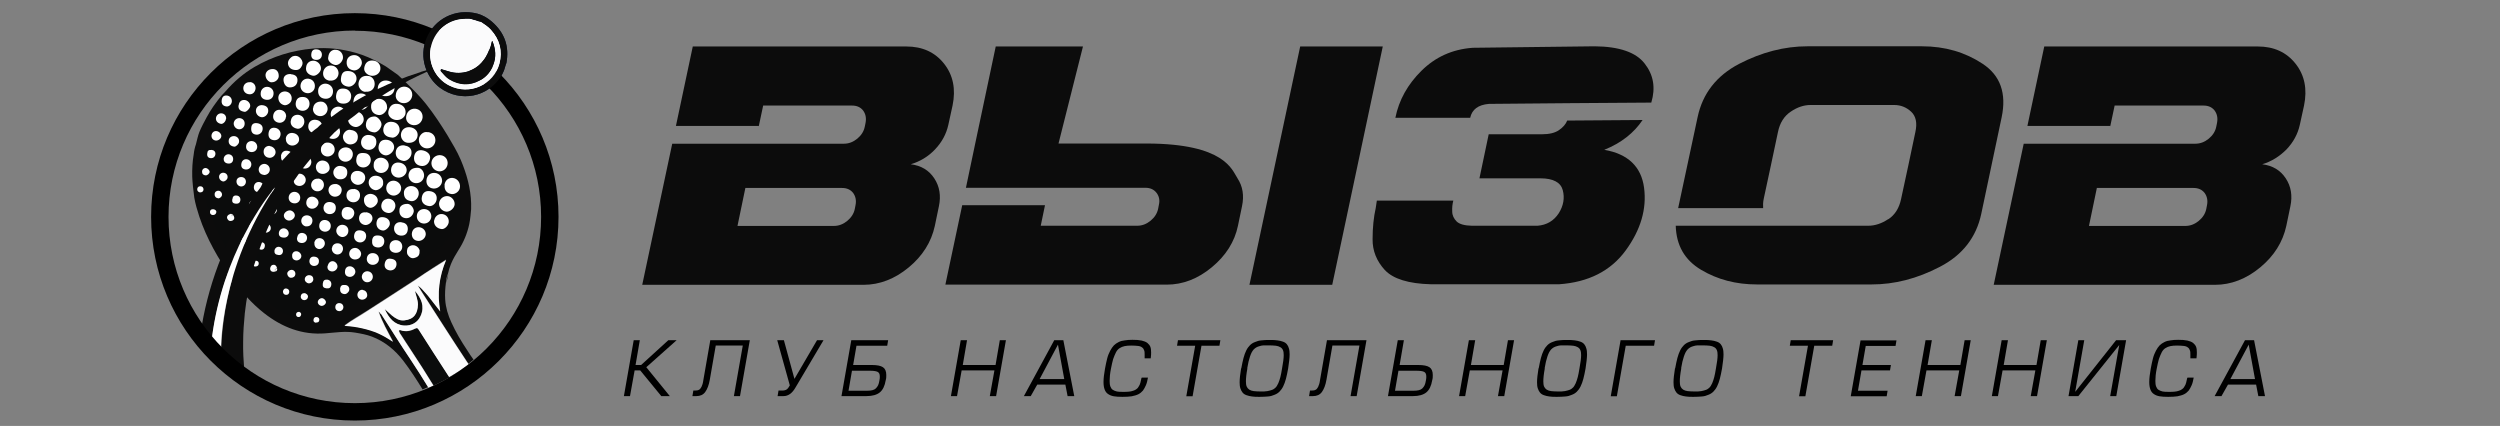 <?xml version="1.0" encoding="UTF-8"?> <svg xmlns="http://www.w3.org/2000/svg" xmlns:xlink="http://www.w3.org/1999/xlink" id="_Слой_1" data-name="Слой 1" viewBox="0 0 135 23"><rect x="0" y="0" width="135" height="23" fill="#808080" stroke="none"/> <defs> <style> .cls-1 { fill: #fff; } .cls-2 { fill: #091d42; } .cls-3 { fill: #0c0c0c; } .cls-4 { fill: #fbfbfc; } .cls-5 { clip-path: url(#clippath); } .cls-6 { fill: none; } .cls-7 { fill: #0b0c0c; } </style> <clipPath id="clippath"> <circle class="cls-6" cx="19.04" cy="11.83" r="10.41"></circle> </clipPath> </defs> <g> <g> <path class="cls-2" d="m27.34,3.43c.18-.91-.09-1.67-.79-2.27-.22-.19-.48-.34-.76-.42-1.24-.32-2.32.32-2.74,1.28-.47,1.09-.01,2.19.71,2.72,1.11.81,2.61.51,3.33-.67.05-.09.09-.19.13-.28.04-.12.07-.24.11-.36Zm-1.83-2.37c.13.01.25.05.36.11.04,0,.09,0,.12.03.18.12.37.24.52.41.48.53.64,1.14.46,1.83-.3,1.11-1.59,1.76-2.73,1.17-.73-.38-1.2-1.26-.95-2.17.23-.84.97-1.41,1.84-1.42.13,0,.26-.02.39.04Z"></path> <path class="cls-4" d="m25.52,1.06c-.12-.06-.26-.04-.39-.04-.87,0-1.61.57-1.84,1.42-.24.91.22,1.8.95,2.17,1.14.59,2.43-.06,2.73-1.17.18-.69.02-1.3-.46-1.83-.15-.17-.34-.29-.52-.41-.03-.02-.08-.02-.12-.03-.12-.04-.24-.07-.36-.11Zm.9,1.64c.04-.14.08-.27.13-.41.01-.02,0-.06.05-.08.18.43.22.85.04,1.3-.15.37-.38.65-.73.83-.56.3-1.11.25-1.64-.06-.17-.1-.3-.26-.43-.41-.03-.03-.06-.07-.03-.12.04-.05.08,0,.11,0,.11.03.22.07.33.1.35.1.71.1,1.05-.01.57-.19.91-.61,1.12-1.15Z"></path> <path class="cls-2" d="m26.41,2.7c-.21.54-.55.96-1.12,1.15-.35.11-.7.12-1.05.01-.11-.03-.22-.07-.33-.1-.04,0-.08-.06-.11,0-.03.04,0,.09.03.12.13.15.26.31.43.41.53.32,1.09.36,1.64.06.34-.18.58-.46.73-.83.18-.45.13-.87-.04-1.3-.05.02-.04.05-.05.08-.02.15-.06.28-.13.41Z"></path> </g> <g class="cls-5"> <path class="cls-3" d="m23.13,20.93c-.3-.5-.61-.99-.94-1.48-.56-.83-1.08-1.68-1.63-2.52-.03-.05-.06-.09-.11-.13.19.57.49,1.08.78,1.64-.26-.17-.51-.32-.77-.44-.29-.14-.59-.22-.9-.29-.3-.07-.61-.11-.92-.13,0,.01-.02.02-.03,0,0,0,0-.02.01-.03.37-.28.79-.51,1.18-.76.89-.58,1.78-1.14,2.66-1.72.31-.2.61-.41.92-.61.23-.14.45-.29.71-.45-.38.9-.49,1.81-.32,2.78-.14-.18-.26-.34-.39-.5-.12-.16-.24-.32-.38-.47-.14-.15-.26-.31-.44-.43.11.18.22.37.34.55.78,1.2,1.54,2.41,2.33,3.6.02.03.05.07.07.1.09-.07.18-.15.27-.22-.12-.17-.24-.34-.35-.52-.32-.48-.61-.97-.85-1.5-.18-.39-.3-.79-.33-1.22-.02-.31,0-.62.04-.92.01-.16.04-.32.11-.48.04-.18.09-.35.16-.52.11-.27.26-.52.41-.76.28-.43.47-.89.58-1.4.05-.21.1-.76.1-.8.03-.82-.15-1.61-.44-2.37-.05-.14-.18-.45-.28-.64-.08-.17-.84-1.57-1.72-2.68-.54-.68-1.49-1.54-1.52-1.57-.22-.15-.43-.3-.64-.45-.06-.04-.29-.17-.33-.19-.42-.23-.85-.42-1.31-.55-.75-.21-1.51-.3-2.29-.23-1.13.1-2.18.42-3.16.99-.6.35-1.12.8-1.57,1.32-.07.07-.14.15-.21.22-.31.38-.59.77-.82,1.2-.14.26-.28.52-.39.79-.08.21-.12.43-.18.65-.06.17-.1.35-.12.54-.07.4-.09.81-.08,1.22,0,.19.08.94.11,1.12.06.35.16.68.27,1.02.4,1.2,1.03,2.29,1.75,3.32.5.71,1.06,1.36,1.75,1.9.97.76,2.06,1.19,3.31,1.09.53-.04,1.06-.13,1.6-.04.31.05.63.11.92.22.68.26,1.23.71,1.68,1.29.38.5.72,1.02,1.05,1.56.09-.04.2-.09.32-.14Z"></path> <path class="cls-7" d="m24.1,15.29c.01-.16.04-.32.11-.48-.04.16-.07.32-.11.48Z"></path> <path class="cls-7" d="m17.86,17.1c.11-.12.26-.19.39-.28,1.03-.76,2.11-1.45,3.2-2.14.36-.23.74-.44,1.1-.69.28-.19.58-.33.86-.52.17-.11.35-.24.56-.29,0,0,.01.02.02.03-.32.26-.67.46-1,.71-1.14.83-2.33,1.57-3.52,2.31-.47.29-.95.57-1.43.85-.05.03-.1.05-.15.07,0-.01-.01-.03-.02-.04Z"></path> <path class="cls-7" d="m23.97,13.17s.04-.03.06-.04c.02.04-.02.05-.04.06,0,0-.01-.02-.02-.03Z"></path> <path class="cls-7" d="m22.4,15.71c.34.39.54.83.31,1.34-.16.37-.5.55-.89.53-.53-.04-.83-.4-1.05-.89.15.13.27.25.39.35.19.15.4.29.66.26.52-.05.73-.36.74-.86,0-.25-.11-.49-.16-.73Z"></path> <path class="cls-7" d="m23.51,7.38s-2.65-5.18-7.39-4.22c-.97.2-3.48,1.38-4.44,3.3-.64,1.28-1.61,3.2.57,7.01,1.12,1.95,2.61,3.57,3.91,3.75s1.55-.13,1.55-.13l6.28-4.01s1.04-.81.96-1.68-.29-2.04-1.43-4.02Z"></path> <g> <path class="cls-1" d="m21.38,6.48c.25.03.5-.14.52-.37.03-.26-.15-.47-.42-.5-.32-.04-.46.16-.51.42-.04.22.16.42.41.45Z"></path> <path class="cls-1" d="m23.1,7.14c-.25-.07-.47.18-.48.38-.02.25.15.46.39.49.25.03.48-.15.5-.4.02-.25-.14-.45-.41-.48Z"></path> <path class="cls-1" d="m22.82,6.35c.02-.25-.14-.45-.39-.48-.27-.02-.48.17-.5.46-.02.22.16.41.4.43.25.02.46-.16.49-.41Z"></path> <path class="cls-1" d="m22.14,6.87c-.26-.03-.46.13-.49.38-.02.23.14.44.36.46.29.03.51-.12.54-.38.03-.24-.15-.43-.41-.46Z"></path> <path class="cls-1" d="m19.74,4.95c.26.03.46-.12.49-.36.03-.28-.15-.48-.36-.49-.3-.03-.47.12-.51.39-.03.23.16.48.39.47Z"></path> <path class="cls-1" d="m24.17,8.86c.03-.24-.13-.45-.37-.48-.24-.03-.47.14-.5.38-.03.24.14.45.38.49.24.03.46-.14.49-.39Z"></path> <path class="cls-1" d="m20.9,5.81c.02-.23-.15-.44-.37-.47-.26-.03-.48.12-.49.37-.02.29.13.46.39.5.21.04.45-.17.48-.4Z"></path> <path class="cls-1" d="m21.11,7.42c.22.08.46-.18.47-.38.01-.24-.14-.44-.41-.46-.25-.03-.44.12-.47.38-.03.25.13.43.4.46Z"></path> <path class="cls-1" d="m22.36,8.48c-.03.26.12.44.37.48.26.04.45-.15.49-.38.05-.24-.15-.43-.45-.47-.23-.02-.38.12-.41.37Z"></path> <path class="cls-1" d="m24.01,10c-.03.26.12.45.38.48.18.02.43-.13.45-.38.02-.24-.14-.46-.38-.49-.24-.03-.43.13-.46.39Z"></path> <path class="cls-1" d="m19.09,5.44c-.07.24.17.44.4.48.19.04.42-.17.44-.39.03-.24-.14-.45-.38-.48-.25-.03-.43.12-.46.39Z"></path> <path class="cls-1" d="m18.86,3.84c-.29-.03-.42.08-.45.41-.03.23.13.4.4.43.19.02.41-.17.44-.38.03-.24-.13-.43-.39-.46Z"></path> <path class="cls-1" d="m21.85,7.85c-.27-.03-.45.1-.48.36-.02.24.12.43.41.48.19.03.42-.18.44-.39.03-.25-.11-.41-.38-.44Z"></path> <path class="cls-1" d="m23.03,9.72c-.03.24.12.44.37.46.23.02.44-.15.47-.37.03-.23-.14-.45-.37-.47-.25-.03-.44.12-.47.38Z"></path> <path class="cls-1" d="m20.9,7.55c-.28-.03-.43.1-.46.39-.02.22.15.42.37.45.2.02.44-.18.47-.39.03-.23-.14-.42-.38-.45Z"></path> <path class="cls-1" d="m22.06,9.43c-.02.23.15.44.38.46.24.02.43-.14.46-.38.02-.22-.14-.44-.33-.45-.34-.01-.47.15-.51.37Z"></path> <path class="cls-1" d="m19.76,6.7c-.03.25.15.42.45.45.16.01.36-.2.39-.4.03-.19-.21-.46-.36-.46-.25,0-.45.11-.48.41Z"></path> <path class="cls-1" d="m18.79,6.39c-.02.23.15.44.4.47.16.02.43-.16.45-.38.02-.23-.15-.43-.39-.46-.23-.02-.43.15-.45.37Z"></path> <path class="cls-1" d="m21.56,8.78c-.24-.03-.41.11-.44.35-.03.24.13.44.37.46.23.02.45-.15.47-.37.02-.22-.15-.41-.4-.44Z"></path> <path class="cls-1" d="m17.81,4.35c.25.03.44-.12.47-.36.02-.22-.14-.43-.37-.45-.23-.03-.43.14-.46.37-.03.24.12.42.36.45Z"></path> <path class="cls-1" d="m18.15,5.15c-.03.24.09.41.3.44.28.04.48-.09.51-.34.03-.23-.12-.43-.34-.46-.3-.04-.43.07-.47.36Z"></path> <path class="cls-1" d="m24.55,11.04c.02-.21-.16-.43-.37-.45-.24-.02-.44.15-.47.38-.02.23.15.43.39.46.19.02.43-.18.45-.38Z"></path> <path class="cls-1" d="m19.5,7.64c-.03.23.13.43.37.45.23.03.43-.14.45-.36.03-.26-.1-.41-.38-.44-.23-.03-.41.12-.44.35Z"></path> <path class="cls-1" d="m23.2,10.32c-.23-.03-.38.1-.42.32-.05.24.08.45.4.49.18.02.38-.16.4-.37.03-.24-.11-.41-.38-.44Z"></path> <path class="cls-1" d="m18.22,6.57c.22.02.45-.15.47-.36.02-.2-.17-.43-.38-.45-.22-.02-.43.14-.45.36-.03.22.14.42.36.45Z"></path> <path class="cls-1" d="m20.18,8.89c-.03.24.12.42.36.45.22.02.42-.14.45-.36.03-.22-.14-.43-.37-.46-.19-.03-.44.1-.44.36Z"></path> <path class="cls-1" d="m17.54,5.33c.23.03.42-.12.44-.35.03-.23-.13-.43-.36-.46-.22-.03-.43.13-.44.36-.02.28.14.43.36.45Z"></path> <path class="cls-1" d="m22.61,10.5c.03-.23-.12-.42-.35-.45-.24-.03-.45.13-.45.36,0,.25.11.41.38.45.2.03.39-.14.42-.36Z"></path> <path class="cls-1" d="m18.96,7.02c-.22-.07-.42.15-.44.33-.02.18.12.44.38.45.22,0,.4-.12.42-.35.03-.24-.11-.4-.37-.43Z"></path> <path class="cls-1" d="m16.53,3.64c-.04.21.1.4.37.45.17.03.41-.18.43-.36.02-.22-.15-.42-.37-.45-.23-.02-.41.12-.43.36Z"></path> <path class="cls-1" d="m21.31,9.76c-.23-.03-.43.12-.45.35-.03.22.13.42.35.45.21.03.43-.14.45-.35.03-.21-.14-.42-.36-.45Z"></path> <path class="cls-1" d="m17.59,7.07c-.02.24.12.41.35.43.22.02.4-.13.42-.35.02-.23-.13-.41-.37-.43-.22-.02-.39.13-.41.35Z"></path> <path class="cls-1" d="m19.24,8.6c-.03.23.1.41.32.44.23.03.43-.13.46-.36.02-.21-.11-.39-.31-.41-.31-.04-.44.05-.47.33Z"></path> <path class="cls-1" d="m23.44,11.9c-.03.25.15.45.42.47.15.01.34-.17.37-.36.03-.23-.12-.42-.34-.45-.22-.03-.41.13-.44.34Z"></path> <path class="cls-1" d="m22.86,12.07c.22.02.4-.13.43-.35.02-.22-.13-.41-.35-.43-.23-.02-.41.13-.43.35-.02.22.13.41.35.43Z"></path> <path class="cls-1" d="m16.67,4.25c-.22-.03-.41.12-.44.34-.03.22.12.41.34.44.21.03.41-.12.43-.33.03-.23-.11-.42-.34-.45Z"></path> <path class="cls-1" d="m16.9,5.85c-.02.22.14.4.36.42.22.02.41-.14.43-.36.02-.2-.13-.4-.31-.42-.26-.03-.45.12-.47.35Z"></path> <path class="cls-1" d="m20.69,9.89c.02-.22-.12-.37-.36-.4-.22-.02-.4.12-.42.33-.02.22.14.42.36.45.15.02.45-.17.42-.38Z"></path> <path class="cls-1" d="m19.05,8.38c.03-.22-.12-.4-.34-.42-.22-.02-.42.13-.44.34-.02.22.13.41.35.43.21.02.4-.13.43-.35Z"></path> <path class="cls-1" d="m21.57,11.35c-.02.23.1.4.32.43.24.03.41-.15.45-.34.04-.17-.15-.42-.32-.43-.26-.01-.46.11-.45.35Z"></path> <path class="cls-1" d="m19.35,9.23c-.23-.02-.39.1-.41.33-.02.21.14.39.35.42.21.02.41-.13.43-.35.02-.21-.13-.37-.37-.4Z"></path> <path class="cls-1" d="m21.35,11.14c.02-.21-.14-.39-.36-.41-.21-.02-.38.14-.4.36-.02.2.12.38.36.41.2.03.38-.15.4-.36Z"></path> <path class="cls-1" d="m17.06,6.47c-.22-.03-.39.1-.41.31-.03.22.12.4.34.43.2.02.39-.14.41-.33.02-.22-.11-.38-.34-.41Z"></path> <path class="cls-1" d="m15.97,5.55c-.03.23.1.4.32.43.21.03.4-.12.42-.32.03-.22-.1-.4-.3-.42-.26-.03-.41.08-.44.32Z"></path> <path class="cls-1" d="m17.33,8.04c-.02.22.11.38.32.41.2.02.4-.13.42-.32.03-.22-.12-.41-.34-.43-.22-.02-.38.11-.4.34Z"></path> <path class="cls-1" d="m22.24,12.6c-.02.22.11.39.33.41.2.02.4-.14.42-.34.02-.2-.14-.38-.35-.4-.21-.02-.38.12-.4.34Z"></path> <path class="cls-1" d="m15.71,4c-.22-.02-.39.09-.4.28-.01.18.09.44.34.44.22,0,.38-.11.41-.33.03-.23-.09-.36-.34-.38Z"></path> <path class="cls-1" d="m18.35,9.68c.21.02.38-.1.4-.31.03-.24-.09-.38-.37-.41-.18-.02-.36.13-.38.32-.02.2.15.41.34.4Z"></path> <path class="cls-1" d="m21.68,12c-.22-.03-.38.09-.4.3-.02.21.12.39.33.42.24.03.39-.09.41-.32.02-.22-.1-.37-.33-.39Z"></path> <path class="cls-1" d="m15.7,6.52c-.03.21.09.38.35.43.16.03.35-.13.38-.32.03-.23-.1-.4-.32-.43-.21-.02-.38.11-.4.31Z"></path> <path class="cls-1" d="m20.04,10.47c-.17-.02-.36.1-.38.25-.04.25.1.46.31.5.17.03.41-.17.43-.35.02-.2-.13-.37-.36-.4Z"></path> <path class="cls-1" d="m16.79,7.44c-.21-.02-.39.12-.41.33-.02.2.11.37.31.39.21.03.42-.13.44-.32.02-.18-.15-.38-.34-.4Z"></path> <path class="cls-1" d="m19.11,10.21c-.23-.02-.38.09-.4.3-.02.21.11.38.32.41.21.03.39-.11.41-.33.02-.22-.1-.36-.32-.39Z"></path> <path class="cls-1" d="m17.4,9.39c.18.02.4-.13.4-.3,0-.19-.09-.39-.35-.42-.2-.02-.37.12-.39.31-.02.21.12.39.33.41Z"></path> <path class="cls-1" d="m15.75,5.34c.02-.2-.12-.38-.33-.4-.2-.02-.37.11-.39.31-.01.22.12.39.33.43.15.02.39-.13.39-.34Z"></path> <path class="cls-1" d="m14.66,4.44c.18.02.37-.13.39-.3.02-.22-.09-.39-.28-.41-.22-.02-.4.1-.43.29-.02.2.13.4.32.43Z"></path> <path class="cls-1" d="m20.71,11.73c-.23-.03-.35.07-.38.3-.02.23.12.4.35.42.14.01.35-.18.37-.34.02-.2-.12-.35-.34-.38Z"></path> <path class="cls-1" d="m18.13,9.94c-.21-.02-.37.1-.39.29-.02.19.12.37.31.39.21.02.38-.12.4-.33.02-.18-.12-.33-.32-.36Z"></path> <path class="cls-1" d="m15.44,7.49c-.02.19.12.35.31.37.19.02.39-.13.4-.3.02-.2-.13-.36-.35-.38-.2-.02-.35.11-.37.31Z"></path> <path class="cls-1" d="m19.76,11.47c-.21-.03-.35.08-.37.28-.02.2.11.37.32.4.17.02.37-.13.4-.31.03-.2-.11-.35-.34-.38Z"></path> <path class="cls-1" d="m16.12,8.72c-.02.2.1.35.3.38.2.02.36-.11.39-.31.02-.19-.11-.36-.3-.38-.21-.02-.35.09-.38.31Z"></path> <path class="cls-1" d="m15.45,6.31c.02-.2-.12-.36-.33-.38-.2-.02-.35.12-.37.33-.02.2.12.35.33.37.19.01.35-.13.36-.32Z"></path> <path class="cls-1" d="m18.45,11.48c-.02.21.1.36.29.38.19.02.37-.13.39-.33.02-.18-.12-.33-.32-.35-.21-.02-.34.09-.36.3Z"></path> <path class="cls-1" d="m14.08,5.01c-.03.21.09.36.31.38.2.02.36-.1.38-.3.03-.2-.11-.38-.31-.4-.19-.02-.36.12-.38.31Z"></path> <path class="cls-1" d="m21.33,13.65c.21.02.37-.09.39-.3.02-.19-.11-.36-.3-.38-.2-.02-.36.09-.38.29-.03.23.07.36.29.39Z"></path> <path class="cls-1" d="m17.18,9.65c-.2-.02-.36.12-.38.32-.01.18.12.34.31.36.19.02.36-.12.38-.31.02-.2-.11-.36-.31-.38Z"></path> <path class="cls-1" d="m20.1,12.99c-.03.22.06.34.26.37.21.03.37-.09.39-.29.02-.19-.09-.33-.28-.35-.25-.03-.35.05-.38.28Z"></path> <path class="cls-1" d="m17.84,10.91c-.2-.02-.34.08-.37.28-.02.19.11.35.29.37.2.02.35-.09.37-.28.03-.21-.08-.35-.3-.37Z"></path> <path class="cls-1" d="m15.18,8.44c-.02.2.09.34.28.36.19.02.35-.11.37-.3.02-.19-.1-.33-.32-.36-.19-.02-.31.09-.34.29Z"></path> <path class="cls-1" d="m14.5,7.21c-.02.21.09.34.29.36.19.02.34-.11.36-.3.02-.19-.12-.35-.31-.37-.2-.02-.32.09-.34.31Z"></path> <path class="cls-1" d="m14.18,5.68c-.19-.02-.34.09-.36.27-.02.18.11.35.3.38.16.02.33-.12.36-.29.03-.21-.08-.33-.3-.36Z"></path> <path class="cls-1" d="m19.47,12.44c-.22-.02-.32.07-.35.29-.02.19.11.34.29.36.18.02.34-.11.36-.3.02-.2-.09-.33-.31-.35Z"></path> <path class="cls-1" d="m13.51,4.44c-.19-.02-.35.1-.37.29-.02.19.12.35.32.36.2.02.32-.14.34-.3.02-.18-.1-.34-.29-.36Z"></path> <path class="cls-1" d="m15.86,9.69c-.02.2.09.33.28.35.18.02.36-.12.37-.3.02-.17-.13-.35-.31-.36-.19-.02-.33.1-.34.31Z"></path> <path class="cls-1" d="m18.81,12.49c.02-.18-.1-.33-.29-.35-.18-.02-.34.11-.36.29-.02.17.13.35.31.37.17.01.33-.12.34-.31Z"></path> <path class="cls-1" d="m16.54,10.92c-.02.18.11.34.29.35.17.02.35-.13.37-.3.02-.17-.14-.33-.32-.35-.19-.01-.32.1-.34.3Z"></path> <path class="cls-1" d="m20.77,14.27c-.02.18.09.31.28.33.19.02.34-.11.36-.3.02-.2-.09-.31-.33-.33-.18-.02-.28.09-.31.3Z"></path> <path class="cls-1" d="m20.16,13.67c-.18-.02-.33.09-.35.27-.03.18.1.34.28.36.18.02.35-.1.37-.27.02-.18-.1-.34-.29-.36Z"></path> <path class="cls-1" d="m14.58,7.88c-.17-.02-.32.09-.34.25-.03.21.09.37.29.39.17.02.33-.11.35-.27.02-.17-.12-.34-.31-.36Z"></path> <path class="cls-1" d="m13.88,6.65c-.18-.02-.29.05-.31.23-.03.23.06.37.26.39.17.02.33-.1.35-.27.03-.19-.08-.32-.3-.35Z"></path> <path class="cls-1" d="m17.57,11.88c-.18-.02-.32.1-.33.29-.02.18.1.32.28.34.17.02.33-.1.34-.28.02-.18-.11-.33-.29-.35Z"></path> <path class="cls-1" d="m15.19,9.74c.18.02.33-.1.34-.27.02-.17-.11-.33-.28-.34-.17-.02-.33.12-.34.29-.02.18.09.31.28.33Z"></path> <path class="cls-1" d="m18.86,13.67c-.02.17.1.32.27.34.19.02.35-.09.37-.28.02-.14-.14-.33-.29-.34-.18-.02-.33.1-.35.28Z"></path> <path class="cls-1" d="m15.88,10.98c.17.02.32-.1.33-.27.02-.18-.11-.34-.29-.35-.17-.01-.31.11-.33.28-.02.18.1.32.28.34Z"></path> <path class="cls-1" d="m12.88,5.69c-.02.21.08.31.33.35.1.01.28-.17.3-.3.02-.16-.13-.32-.29-.34-.18-.02-.31.09-.33.28Z"></path> <path class="cls-1" d="m16.54,12.22c.17.02.31-.09.33-.27.02-.17-.09-.3-.26-.32-.18-.02-.32.09-.34.26-.02.17.1.32.27.34Z"></path> <path class="cls-1" d="m17.92,13.39c-.02.17.09.32.26.35.17.02.31-.09.34-.27.02-.17-.09-.31-.25-.33-.18-.02-.32.08-.34.25Z"></path> <path class="cls-1" d="m13.55,8.21c.18.02.32-.09.34-.26.01-.16-.1-.31-.27-.33-.17-.02-.32.09-.33.27-.02.17.09.3.26.32Z"></path> <path class="cls-1" d="m12.96,6.38c-.17-.02-.32.1-.34.27-.01.16.11.31.27.33.16.02.31-.11.32-.27.02-.17-.08-.31-.26-.33Z"></path> <path class="cls-1" d="m14.24,9.45c.17.01.32-.11.33-.28.01-.16-.11-.3-.27-.32-.17-.01-.31.11-.33.28-.01.17.1.3.27.31Z"></path> <path class="cls-1" d="m19.8,15.24c.16.02.31-.1.33-.26.02-.16-.09-.31-.26-.33-.16-.02-.3.09-.33.26-.02.15.1.31.25.33Z"></path> <path class="cls-1" d="m14.64,10.37c-.02.17.09.3.26.32.17.02.32-.1.34-.27.02-.16-.11-.28-.31-.3-.16-.01-.27.08-.28.25Z"></path> <path class="cls-1" d="m11.97,5.42c-.02.2.07.31.27.33.13.01.27-.12.28-.27.01-.17-.1-.3-.26-.32-.18-.02-.27.07-.29.27Z"></path> <path class="cls-1" d="m16.98,13.13c-.02.17.1.31.25.32.14.01.29-.12.31-.27.02-.17-.1-.31-.27-.32-.16-.01-.28.1-.3.27Z"></path> <path class="cls-1" d="m18.63,14.65c-.02.17.07.28.23.3.16.02.31-.1.33-.26.01-.15-.12-.3-.28-.31-.16-.01-.27.09-.28.27Z"></path> <path class="cls-1" d="m15.58,11.91c.15.02.32-.11.34-.25.02-.14-.11-.28-.25-.3-.15-.01-.32.11-.34.25-.02.14.1.28.25.3Z"></path> <path class="cls-1" d="m13.71,10.08c-.02.16.08.29.24.3.15.02.31-.11.33-.24.01-.14-.12-.29-.27-.31-.16-.02-.28.08-.3.25Z"></path> <path class="cls-1" d="m12.65,7.35c-.16-.01-.29.09-.3.24-.02.18.1.31.31.33.09,0,.24-.14.25-.26.02-.16-.09-.29-.25-.31Z"></path> <path class="cls-1" d="m13.03,8.86c-.02.17.06.27.22.29.17.02.3-.08.32-.24.02-.15-.09-.29-.24-.31-.16-.02-.28.08-.3.26Z"></path> <path class="cls-1" d="m17.69,14.35c-.03.15.03.26.18.3.15.04.31-.06.35-.21.03-.14-.07-.29-.21-.33-.14-.03-.27.06-.31.24Z"></path> <path class="cls-1" d="m16.04,12.83c-.02.17.06.27.22.29.17.02.3-.08.32-.24.02-.16-.09-.28-.24-.3-.16-.02-.27.08-.29.25Z"></path> <path class="cls-1" d="m12.21,6.42c.02-.16-.09-.29-.25-.3-.15-.01-.28.1-.3.26-.01.16.1.28.28.31.11.01.25-.13.26-.26Z"></path> <path class="cls-1" d="m14.63,11.59c.15.02.3-.08.32-.22.02-.13-.11-.29-.25-.3-.15-.02-.29.09-.31.24-.02.15.07.26.24.28Z"></path> <path class="cls-1" d="m19.59,15.65c-.14-.02-.27.09-.29.24-.01.15.08.27.22.29.15.02.31-.09.31-.23,0-.16-.09-.27-.24-.29Z"></path> <path class="cls-1" d="m15.3,12.83c.15.02.27-.07.29-.2.02-.14-.1-.29-.25-.3-.14-.01-.26.09-.28.23-.02.16.06.26.24.27Z"></path> <path class="cls-1" d="m16.99,13.86c-.16-.02-.26.06-.28.21-.02.15.08.28.23.29.15.01.27-.08.28-.22.02-.16-.07-.26-.23-.28Z"></path> <path class="cls-1" d="m15.79,3.05c.17-.07.33-.03.45.11.1.12.13.26.06.4-.07.15-.19.24-.37.22-.2-.02-.33-.12-.37-.29-.04-.16.04-.32.24-.45Z"></path> <path class="cls-1" d="m11.65,7.59c.14.01.28-.09.3-.22.02-.13-.11-.27-.25-.29-.15-.02-.26.08-.28.23-.01.15.08.26.23.28Z"></path> <path class="cls-1" d="m13.03,9.56c-.15,0-.26.09-.26.24,0,.14.1.26.25.27.14,0,.25-.1.26-.25,0-.15-.09-.25-.24-.26Z"></path> <path class="cls-1" d="m12.32,8.83c.15.02.26-.07.27-.22.01-.15-.08-.26-.23-.28-.14-.01-.26.09-.28.23-.01.15.07.25.23.27Z"></path> <path class="cls-1" d="m18.37,15.6c-.02.16.06.26.22.28.11.02.25-.1.27-.22.02-.14-.07-.26-.21-.27-.19-.02-.26.03-.29.21Z"></path> <path class="cls-1" d="m15.78,13.79c-.02.15.06.25.2.27.13.02.28-.08.29-.21.02-.12-.1-.26-.23-.28-.15-.02-.25.06-.27.22Z"></path> <path class="cls-1" d="m13.45,11.05c-.02.14.07.26.2.28.15.02.27-.06.29-.21.02-.14-.07-.27-.22-.29-.14-.02-.26.07-.28.22Z"></path> <path class="cls-1" d="m14.15,12.28c-.02.13.09.26.21.28.12.01.25-.09.26-.21.02-.13-.07-.25-.2-.27-.13-.02-.26.07-.28.21Z"></path> <path class="cls-1" d="m17.43,15.32c-.02.16.04.23.19.25.17.02.25-.04.27-.19.02-.15-.07-.26-.22-.28-.15-.01-.22.05-.24.22Z"></path> <path class="cls-1" d="m12.29,9.58c.01-.13-.07-.23-.2-.25-.13-.02-.25.07-.26.2-.01.13.09.25.22.27.11,0,.23-.1.24-.22Z"></path> <path class="cls-1" d="m11.42,8.1c-.15-.02-.22.04-.23.19-.02.15.05.24.19.25.13.01.23-.07.25-.2.02-.14-.06-.23-.21-.25Z"></path> <path class="cls-1" d="m16.71,14.86c-.13-.01-.23.07-.25.19-.02.12.08.23.2.25.13.01.25-.08.26-.21,0-.13-.07-.22-.21-.23Z"></path> <path class="cls-1" d="m12.54,10.76c-.02.16.04.23.2.24.14.01.23-.06.24-.2.01-.13-.07-.23-.2-.24-.14-.02-.22.05-.23.2Z"></path> <path class="cls-1" d="m15.03,13.77c.14.02.23-.05.25-.19.01-.13-.07-.23-.2-.25-.13-.02-.24.07-.26.21-.01.14.05.21.21.23Z"></path> <path class="cls-1" d="m18.29,16.8c.12.02.23-.06.25-.18.02-.12-.06-.24-.19-.25-.12-.02-.23.06-.24.18-.02.13.06.24.19.25Z"></path> <path class="cls-1" d="m13.21,12.01c-.01.12.07.22.18.22.13,0,.25-.07.26-.19.01-.12-.08-.23-.19-.23-.14,0-.23.07-.24.2Z"></path> <path class="cls-1" d="m15.72,15c.12,0,.22-.07.23-.2.01-.12-.07-.22-.2-.23-.12,0-.23.09-.24.2,0,.11.09.23.2.23Z"></path> <path class="cls-1" d="m17.37,16.52c.1,0,.22-.09.23-.19.01-.1-.1-.22-.21-.23-.12,0-.22.09-.23.21,0,.11.09.2.21.21Z"></path> <path class="cls-1" d="m13.89,13.25c-.01.11.07.21.19.23.12.02.21-.06.22-.18.02-.13-.05-.21-.18-.22-.12-.01-.22.06-.23.17Z"></path> <path class="cls-1" d="m11.59,10.48c-.01.12.06.21.19.23.09.01.2-.09.21-.18.01-.11-.07-.22-.18-.23-.12-.01-.21.06-.22.18Z"></path> <path class="cls-1" d="m11.11,9.07c-.12,0-.2.08-.2.2,0,.13.08.19.19.2.1.01.22-.1.22-.19,0-.09-.11-.2-.21-.21Z"></path> <path class="cls-1" d="m16.41,16.21c.11,0,.2-.05.22-.17.02-.1-.09-.21-.2-.21-.12,0-.18.07-.19.18-.01.1.07.19.18.2Z"></path> <path class="cls-1" d="m12.95,12.96c0,.11.04.18.15.2.11.02.2-.03.21-.15.02-.11-.05-.19-.16-.21-.12-.02-.18.05-.21.16Z"></path> <path class="cls-1" d="m12.44,11.55c-.15.05-.22.16-.16.27.05.1.13.14.25.1.13-.05.15-.15.08-.29-.04,0-.07.07-.11.03-.03-.03.03-.05.04-.08-.01,0-.02-.02-.03-.02-.02,0-.04,0-.06,0Z"></path> <path class="cls-1" d="m14.96,14.47c-.04-.14-.13-.2-.25-.16-.09.03-.15.17-.11.27.04.1.17.13.31.06-.05-.03-.12-.06-.02-.12.03-.02.05-.04.07-.06Z"></path> <path class="cls-1" d="m15.28,15.72c0,.1.03.18.14.2.11.02.19-.04.2-.15.01-.1-.05-.17-.15-.19-.1-.02-.16.04-.19.14Z"></path> <path class="cls-1" d="m13.78,14.39c.1,0,.17-.03.19-.13.01-.1-.02-.16-.13-.18-.11-.02-.18.02-.2.13-.01.1.04.17.15.19Z"></path> <path class="cls-1" d="m10.8,10.39c.1,0,.18-.04.19-.15,0-.1-.05-.17-.15-.18-.1-.01-.17.03-.19.14-.01.1.04.16.14.19Z"></path> <path class="cls-1" d="m11.53,11.3c-.11-.01-.18.03-.19.12-.01.1.03.18.14.19.1.01.18-.04.2-.14.02-.11-.07-.15-.14-.17Z"></path> <path class="cls-1" d="m17.05,17.42c.11,0,.18-.03.19-.12.02-.1-.04-.17-.14-.18-.09-.01-.16.04-.17.14-.02.1.04.15.12.17Z"></path> <path class="cls-1" d="m16.16,16.84c-.09,0-.16.03-.17.12-.01.08.03.15.11.16.08.01.14-.03.16-.12.02-.09-.04-.13-.1-.16Z"></path> <path class="cls-1" d="m22.04,13.36c.19-.21.52-.13.62.15.01.24-.05.35-.25.41-.16.06-.29,0-.4-.17-.06-.1-.04-.31.03-.39Z"></path> <path class="cls-1" d="m14.96,14.47s-.05.04-.07.06c-.1.06-.03.09.02.12.06-.04.07-.1.05-.17Z"></path> <path class="cls-1" d="m12.53,11.58s-.07.05-.04.08c.04.05.07-.03.11-.03-.01-.03-.03-.05-.07-.06Z"></path> <path class="cls-1" d="m12.44,11.55s.04,0,.06,0c-.02-.02-.04-.02-.06,0Z"></path> <path class="cls-1" d="m22.26,5.16c.02-.25-.14-.45-.39-.48-.27-.02-.48.17-.5.46-.02.22.16.41.4.43.25.02.46-.16.49-.41Z"></path> <path class="cls-1" d="m20.89,4.35c-.26-.03-.46.13-.49.38-.02.23.14.44.36.46.29.03.51-.12.54-.38.03-.24-.15-.43-.41-.46Z"></path> <path class="cls-1" d="m20.05,4.09c.24.03.47-.13.49-.35.03-.24-.14-.45-.39-.47-.3-.03-.44.15-.48.39-.04.2.15.4.38.43Z"></path> <path class="cls-1" d="m19.54,3.43c.02-.21-.14-.42-.35-.45-.25-.03-.45.11-.47.35-.02.27.12.43.37.47.2.03.42-.16.45-.38Z"></path> <path class="cls-1" d="m17.73,3.06c-.07.22.16.41.37.45.18.03.39-.16.42-.37.02-.23-.14-.43-.36-.45-.23-.03-.4.12-.43.37Z"></path> <path class="cls-1" d="m16.81,2.92c-.02.17.06.29.21.31.2.03.34-.07.36-.24.02-.16-.08-.3-.24-.32-.21-.03-.31.05-.33.25Z"></path> </g> <path class="cls-3" d="m22.72,3.89c-.45.14-.9.3-1.34.48-.62.26-1.23.54-1.82.88-.55.32-1.1.63-1.6,1.02-.26.2-.56.35-.79.6,0,0-.01.02-.02.02-.24.17-.46.36-.67.56-.04.03-.06.08-.12.09-.27.27-.54.53-.81.8-.36.38-.73.76-1.04,1.19-.12.16-.3.27-.38.47-.08.2-.25.34-.37.52-.3.46-.6.92-.87,1.4-.34.62-.65,1.26-.92,1.91-.5,1.23-.86,2.49-1.08,3.79,0,.02.08.16.55.66.17-1.25.48-2.49.92-3.7.12-.32.26-.62.38-.94.24-.61.58-1.17.9-1.75.29-.51.63-.99.97-1.47.02-.03.05-.05.07-.08h0s0,0,0,0c.03-.1.12-.15.18-.24-.05.07-.07.16-.14.22-.68,1.03-1.26,2.12-1.69,3.29-.14.39-.29.78-.41,1.19-.39,1.31-.61,2.63-.68,3.99.31.31.72.7,1.25,1.2,0,0,0,0,0,0-.04-.5-.07-1.02-.06-1.53,0-.52.04-1.03.09-1.55.08-.76.24-1.51.41-2.26.06-.28.17-.55.26-.83.31-.96.71-1.89,1.19-2.77.22-.41.46-.81.73-1.2.23-.33.46-.67.72-.98.36-.44.7-.88,1.11-1.27.06-.06.14-.1.17-.19.16-.18.33-.34.52-.5.21-.14.37-.34.58-.49.27-.19.51-.4.77-.61.06-.05.15-.03.21-.1.15-.18.35-.3.54-.42.4-.25.8-.5,1.22-.72.34-.18.67-.36,1.02-.52.25-.12.51-.23.77-.35-.24.03-.47.11-.71.18Z"></path> <path class="cls-1" d="m11.44,18.28l.5.51s-.08-4.25,2.92-8.68c-.47.53-2.86,3.65-3.42,8.17Z"></path> <path class="cls-7" d="m24.27,20.36s0,0,0,0c-.55-.85-1.1-1.7-1.64-2.55-.06-.1-.1-.13-.21-.06-.21.12-.44.17-.68.11-.06-.01-.14-.07-.18-.01-.02.03.04.11.06.17,0,.01.02.03.03.04.19.29.37.57.56.86.41.63.82,1.26,1.21,1.9.27-.13.57-.28.87-.45Z"></path> <path class="cls-4" d="m20.57,16.94c.54.84,1.07,1.69,1.63,2.52.32.49.64.98.94,1.48.08-.04.17-.08.26-.12-.39-.64-.79-1.27-1.21-1.9-.19-.28-.37-.57-.56-.86,0-.01-.02-.02-.03-.04-.02-.06-.08-.14-.06-.17.04-.06.12,0,.18.01.24.05.47,0,.68-.11.12-.06.15-.03.21.06.54.85,1.09,1.7,1.64,2.55,0,0,0,0,0,0,.36-.2.73-.44,1.05-.69-.02-.03-.05-.07-.07-.1-.79-1.19-1.56-2.4-2.33-3.6-.12-.18-.23-.36-.34-.55.18.12.3.28.44.43.14.15.25.31.38.47.12.16.25.32.39.5-.17-.97-.06-1.88.32-2.78-.26.16-.48.31-.71.45-.31.19-.62.4-.92.61-.88.58-1.78,1.15-2.66,1.72-.39.26-.81.48-1.18.76,0,0,0,.01.01.02.31.02.62.06.92.13.31.07.61.16.9.29.26.12.51.27.77.44-.29-.55-.59-1.07-.78-1.64.05.04.08.08.11.13Zm.6.1c.19.15.4.29.66.26.52-.05.73-.36.74-.86,0-.25-.11-.49-.16-.73.34.39.54.83.31,1.34-.16.37-.5.55-.89.53-.53-.04-.83-.4-1.05-.89.15.13.27.25.39.35Z"></path> </g> <path d="m19.16,22.71c-6.07,0-11-4.93-11-11S13.09.71,19.16.71s11,4.93,11,11-4.93,11-11,11Zm0-21.06c-5.54,0-10.06,4.51-10.06,10.06s4.51,10.06,10.06,10.06,10.06-4.51,10.06-10.06S24.7,1.66,19.16,1.66Z"></path> <path class="cls-3" d="m27.34,3.43c.18-.91-.09-1.67-.79-2.27-.22-.19-.48-.34-.76-.42-1.24-.32-2.32.32-2.74,1.28-.47,1.09-.01,2.19.71,2.72,1.11.81,2.61.51,3.33-.67.05-.09.09-.19.13-.28.04-.12.07-.24.11-.36Zm-1.83-2.37c.13.01.25.05.36.11.04,0,.09,0,.12.03.18.12.37.24.52.41.48.53.64,1.14.46,1.83-.3,1.11-1.59,1.76-2.73,1.17-.73-.38-1.2-1.26-.95-2.17.23-.84.97-1.41,1.84-1.42.13,0,.26-.02.39.04Z"></path> <path class="cls-4" d="m25.52,1.06c-.12-.06-.26-.04-.39-.04-.87,0-1.61.57-1.84,1.42-.24.91.22,1.8.95,2.17,1.14.59,2.43-.06,2.73-1.17.18-.69.02-1.3-.46-1.83-.15-.17-.34-.29-.52-.41-.03-.02-.08-.02-.12-.03-.12-.04-.24-.07-.36-.11Zm.9,1.64c.04-.14.08-.27.13-.41.01-.02,0-.06.05-.08.18.43.22.85.04,1.3-.15.37-.38.65-.73.83-.56.3-1.11.25-1.64-.06-.17-.1-.3-.26-.43-.41-.03-.03-.06-.07-.03-.12.04-.05.08,0,.11,0,.11.03.22.07.33.1.35.1.71.1,1.05-.01.57-.19.91-.61,1.12-1.15Z"></path> <path class="cls-3" d="m26.41,2.7c-.21.54-.55.96-1.12,1.15-.35.11-.7.12-1.05.01-.11-.03-.22-.07-.33-.1-.04,0-.08-.06-.11,0-.03.04,0,.09.03.12.13.15.26.31.43.41.53.32,1.09.36,1.64.06.34-.18.58-.46.73-.83.18-.45.13-.87-.04-1.3-.05.02-.04.05-.05.08-.02.15-.06.28-.13.41Z"></path> </g> <g> <g> <path class="cls-3" d="m40.97,6.8h-4.47l.91-4.29h11.53c.87,0,1.55.31,2.04.93.49.62.64,1.37.46,2.25l-.23,1.05c-.11.5-.35.94-.72,1.33s-.81.65-1.31.8c.56.07.98.32,1.27.76.29.44.37.94.25,1.51l-.22,1.06c-.19.87-.66,1.62-1.41,2.24-.75.62-1.57.94-2.44.94h-11.95l1.62-7.62c1.55,0,3.1,0,4.64,0h4.63c.26,0,.5-.09.72-.27.22-.18.36-.4.41-.66l.04-.2c.05-.26,0-.48-.13-.66-.14-.18-.34-.27-.6-.27h-4.8l-.24,1.13Zm-1.15,5.4h5.21c.26,0,.5-.09.72-.27s.36-.4.41-.65l.04-.21c.05-.25,0-.47-.13-.65-.14-.18-.34-.27-.6-.27h-5.22l-.43,2.07Z"></path> <path class="cls-3" d="m74.67,2.51l-2.73,12.87h-4.47l2.74-12.87h4.46Z"></path> <path class="cls-3" d="m83.03,12.19c.49-.04.87-.26,1.14-.67.26-.41.33-.83.22-1.25s-.52-.64-1.2-.64h-3.3l.5-2.38h2.88c.38,0,.69-.07.91-.22.22-.15.37-.32.45-.52l4.07-.03c-.47.7-1.15,1.24-2.07,1.61,1.28.22,2,.91,2.15,2.05.15,1.14-.18,2.27-.99,3.38-.81,1.11-2.01,1.72-3.6,1.83h-6.91c-1.22-.03-2.05-.29-2.5-.77-.44-.48-.67-1.04-.66-1.67,0-.63.06-1.19.17-1.68.02-.15.04-.28.06-.4h4.13c-.05.18-.07.38-.06.59,0,.21.09.39.24.54.16.15.43.22.83.23h3.53Zm6.14-6.65c-2.93.02-5.86.04-8.77.07-.58.05-.91.3-1.01.75h-4.04c.19-.95.66-1.8,1.41-2.54s1.66-1.16,2.77-1.24l6.57-.08c1.33.01,2.24.32,2.71.93.48.61.6,1.31.36,2.11Z"></path> <path class="cls-3" d="m101.97,11.84c.36-.24.59-.61.69-1.1.26-1.2.52-2.4.77-3.61.11-.49.03-.86-.23-1.1-.26-.24-.56-.36-.92-.36h-4.51c-.36,0-.72.12-1.07.36-.36.24-.59.61-.69,1.1-.25,1.2-.51,2.4-.77,3.61-.04.19-.04.36-.03.5h-4.59l1.05-4.91c.27-1.28,1.02-2.24,2.24-2.88,1.22-.63,2.45-.95,3.69-.95h6.19c1.24,0,2.33.32,3.28.95.95.63,1.29,1.59,1.02,2.88-.37,1.74-.74,3.48-1.1,5.21-.27,1.28-1.02,2.24-2.24,2.87-1.23.64-2.45.95-3.68.95h-6.2c-1.12,0-2.12-.26-3.01-.79-.89-.53-1.34-1.32-1.37-2.38h10.4c.36,0,.72-.12,1.08-.36Z"></path> <path class="cls-3" d="m113.95,6.8h-4.47l.91-4.29h11.53c.87,0,1.55.31,2.04.93.49.62.64,1.37.46,2.25l-.23,1.05c-.11.5-.35.94-.72,1.33-.38.38-.81.65-1.31.8.56.07.98.32,1.27.76.29.44.37.94.25,1.51l-.22,1.06c-.19.87-.66,1.62-1.41,2.24-.75.62-1.57.94-2.44.94h-11.95l1.62-7.62c1.55,0,3.1,0,4.64,0h4.63c.26,0,.5-.09.72-.27.22-.18.36-.4.41-.66l.04-.2c.05-.26,0-.48-.13-.66-.14-.18-.34-.27-.6-.27h-4.8l-.24,1.13Zm-1.15,5.4h5.21c.26,0,.5-.09.72-.27s.36-.4.41-.65l.04-.21c.05-.25,0-.47-.13-.65-.14-.18-.34-.27-.6-.27h-5.22l-.43,2.07Z"></path> <path class="cls-3" d="m66.82,9.62c-.29-.44-.67-1.86-4.89-1.87-1.54,0-3.09,0-4.63,0-.05,0-.09,0-.14,0l1.32-5.24h-4.71l-1.11,5.25h0l-.5,2.38h9.69c.26,0,.46.09.6.27.14.18.19.4.13.65l-.04.21c-.05.25-.19.47-.41.65s-.46.27-.72.27h-5.21l.23-1.11h-4.47l-.91,4.29h11.95c.87,0,1.68-.31,2.44-.94.75-.62,1.23-1.37,1.41-2.24l.22-1.06c.12-.57.04-1.07-.25-1.51Z"></path> </g> <g> <path d="m34.55,18.37l-.23,1.34h.3l1.47-1.34h.45l-1.64,1.46,1.27,1.56h-.46l-1.14-1.39h-.3l-.25,1.39h-.33l.53-3.02h.34Z"></path> <path d="m38.36,18.37h2.13l-.53,3.02h-.33l.48-2.73h-1.46l-.32,1.84c-.05.3-.14.52-.25.67-.11.15-.27.22-.48.22h-.21l.05-.3h.08c.09,0,.17-.01.22-.04.05-.02.1-.08.14-.16.04-.08.08-.2.1-.36l.38-2.18Z"></path> <path d="m41.97,18.37h.36l.57,2.09,1.22-2.09h.35l-1.51,2.55c-.18.32-.4.47-.65.47h-.32l.05-.3h.2c.1,0,.18-.02.24-.06.06-.04.11-.11.17-.22l-.68-2.44Z"></path> <path d="m45.96,18.37h2l-.05.3h-1.66l-.18,1.04h1.01c.28,0,.48.04.6.12.12.08.18.22.18.42,0,.09,0,.19-.03.28-.05.31-.16.53-.32.66-.16.13-.4.2-.72.2h-1.35l.53-3.02Zm.05,1.63l-.19,1.1h.99c.12,0,.22-.01.3-.03s.14-.05.19-.1c.05-.05.09-.11.12-.17s.05-.15.07-.26c.02-.08.02-.16.02-.21,0-.13-.04-.21-.12-.25s-.22-.06-.43-.06h-.95Z"></path> <path d="m51.99,19.71h1.77l.23-1.34h.33l-.53,3.02h-.34l.25-1.39h-1.77l-.25,1.39h-.33l.53-3.02h.34l-.23,1.34Z"></path> <path d="m55.29,21.39l1.64-3.02h.49l.59,3.02h-.36l-.12-.62h-1.52l-.35.62h-.36Zm2.18-.92l-.34-1.86-.99,1.86h1.34Z"></path> <path d="m61.66,20.39h.33c-.03.16-.06.3-.11.41s-.1.21-.16.29c-.07.08-.15.15-.25.2s-.22.08-.36.11c-.14.02-.3.03-.5.03s-.34-.01-.46-.03c-.12-.02-.22-.06-.31-.12s-.15-.14-.19-.25-.06-.24-.06-.4c0-.2.03-.44.08-.72.04-.22.08-.4.12-.56.04-.16.1-.29.16-.41.06-.12.13-.21.2-.29.07-.07.16-.13.26-.18.1-.05.21-.08.33-.09.12-.02.25-.03.41-.03.2,0,.36.01.5.04.13.03.23.07.31.13.07.06.13.13.16.21.03.08.04.18.04.3,0,.06,0,.16-.02.32h-.33c0-.11,0-.18,0-.21,0-.09,0-.17-.03-.23-.02-.06-.05-.11-.11-.15-.05-.04-.12-.07-.22-.08s-.21-.02-.36-.02c-.14,0-.26.01-.36.03-.1.02-.19.06-.27.11-.08.05-.15.13-.2.23-.05.1-.1.22-.15.36-.04.14-.08.32-.12.53-.05.25-.07.47-.07.65,0,.12.01.22.04.3.03.08.07.14.13.18s.14.07.22.09.2.02.33.02c.12,0,.23,0,.31-.01s.17-.02.24-.05c.07-.02.13-.05.18-.09.05-.03.09-.08.12-.14.04-.06.07-.12.09-.2.02-.07.04-.16.06-.26Z"></path> <path d="m64.88,18.67l-.48,2.73h-.34l.48-2.73h-.98l.05-.3h2.29l-.05.3h-.98Z"></path> <path d="m67.03,19.89c.04-.22.08-.41.12-.56s.09-.29.15-.41c.06-.12.13-.21.2-.28s.16-.13.27-.17c.11-.05.22-.08.35-.09.13-.02.28-.02.45-.02.16,0,.3,0,.41.02.11.01.21.04.3.07.09.03.16.08.21.14.05.06.09.14.11.22.03.09.04.2.04.33,0,.17-.03.43-.08.76-.04.22-.08.41-.12.56-.04.15-.09.29-.15.41-.06.12-.13.21-.2.28-.07.07-.16.13-.27.17-.11.05-.22.08-.35.09s-.28.02-.45.02c-.16,0-.3,0-.41-.02-.11-.01-.21-.04-.3-.07-.09-.03-.16-.08-.21-.14-.05-.06-.09-.14-.12-.23-.03-.09-.04-.2-.04-.33,0-.19.03-.44.08-.75Zm.33,0c-.06.32-.08.55-.08.7,0,.11.01.21.04.28s.07.12.14.17c.07.04.15.07.24.08.1.01.22.02.38.02.14,0,.26,0,.36-.02s.18-.04.26-.07.14-.08.19-.13.09-.13.14-.23c.04-.1.08-.21.11-.33s.06-.27.09-.46c.06-.32.09-.56.09-.72,0-.11-.01-.2-.04-.27-.03-.07-.07-.12-.14-.16s-.15-.07-.24-.08c-.1-.01-.22-.02-.38-.02-.11,0-.2,0-.28,0-.08,0-.15.02-.22.04s-.13.04-.18.07c-.05.03-.09.06-.14.11-.04.05-.08.1-.11.16-.03.06-.06.13-.09.22-.03.09-.05.19-.08.28-.02.1-.04.22-.07.36Z"></path> <path d="m71.66,18.37h2.13l-.53,3.02h-.33l.48-2.73h-1.46l-.32,1.84c-.05.3-.14.52-.25.67-.11.15-.27.22-.48.22h-.21l.05-.3h.08c.09,0,.17-.01.22-.04.05-.02.1-.08.14-.16.04-.08.08-.2.1-.36l.38-2.18Z"></path> <path d="m75.81,18.37l-.23,1.34h1.01c.28,0,.48.04.6.12.12.08.18.22.18.42,0,.09,0,.19-.03.28-.05.31-.16.53-.32.66-.16.13-.4.2-.72.2h-1.35l.53-3.02h.34Zm-.29,1.63l-.19,1.1h.99c.12,0,.22-.01.3-.03s.14-.05.19-.1c.05-.05.09-.11.12-.17s.05-.15.07-.26c.02-.08.02-.16.02-.21,0-.13-.04-.21-.12-.25-.08-.04-.22-.06-.43-.06h-.95Z"></path> <path d="m79.43,19.71h1.77l.23-1.34h.33l-.53,3.02h-.34l.25-1.39h-1.77l-.25,1.39h-.33l.53-3.02h.34l-.23,1.34Z"></path> <path d="m83.09,19.89c.04-.22.08-.41.12-.56s.09-.29.15-.41c.06-.12.13-.21.2-.28s.16-.13.27-.17c.11-.05.22-.08.35-.09.13-.02.28-.02.45-.02.16,0,.3,0,.41.02.11.01.21.04.3.07.09.03.16.08.21.14.05.06.09.14.11.22.03.09.04.2.04.33,0,.17-.03.43-.08.76-.04.22-.08.41-.12.56-.04.15-.09.29-.15.41-.06.12-.13.21-.2.28-.07.07-.16.13-.27.17-.11.05-.22.08-.35.09s-.28.02-.45.02c-.16,0-.3,0-.41-.02-.11-.01-.21-.04-.3-.07-.09-.03-.16-.08-.21-.14-.05-.06-.09-.14-.12-.23-.03-.09-.04-.2-.04-.33,0-.19.03-.44.08-.75Zm.33,0c-.06.32-.08.55-.08.7,0,.11.01.21.04.28s.07.12.14.17c.07.04.15.07.24.08.1.01.22.02.38.02.14,0,.26,0,.36-.02s.18-.04.26-.07.14-.08.19-.13.09-.13.14-.23c.04-.1.08-.21.11-.33s.06-.27.09-.46c.06-.32.09-.56.09-.72,0-.11-.01-.2-.04-.27-.03-.07-.07-.12-.14-.16s-.15-.07-.24-.08c-.1-.01-.22-.02-.38-.02-.11,0-.2,0-.28,0-.08,0-.15.02-.22.04s-.13.04-.18.07c-.05.03-.09.06-.14.11-.04.05-.08.1-.11.16-.03.06-.06.13-.09.22-.03.09-.05.19-.08.28-.02.1-.04.22-.07.36Z"></path> <path d="m87.5,18.37h1.87l-.05.3h-1.53l-.48,2.73h-.33l.53-3.02Z"></path> <path d="m90.46,19.89c.04-.22.08-.41.12-.56s.09-.29.15-.41c.06-.12.13-.21.2-.28s.16-.13.27-.17c.11-.05.22-.08.35-.09.13-.02.28-.02.45-.02.16,0,.3,0,.41.02.11.01.21.04.3.07.09.03.16.08.21.14.05.06.09.14.11.22.03.09.04.2.04.33,0,.17-.03.43-.08.76-.04.22-.08.41-.12.56-.04.15-.09.29-.15.41-.06.12-.13.21-.2.28-.07.07-.16.13-.27.17-.11.05-.22.08-.35.09s-.28.02-.45.02c-.16,0-.3,0-.41-.02-.11-.01-.21-.04-.3-.07-.09-.03-.16-.08-.21-.14-.05-.06-.09-.14-.12-.23-.03-.09-.04-.2-.04-.33,0-.19.03-.44.08-.75Zm.33,0c-.06.32-.08.55-.08.7,0,.11.01.21.04.28s.07.12.14.17c.07.04.15.07.24.08.1.01.22.02.38.02.14,0,.26,0,.36-.02s.18-.04.26-.07.14-.08.19-.13.09-.13.14-.23c.04-.1.08-.21.11-.33s.06-.27.09-.46c.06-.32.09-.56.09-.72,0-.11-.01-.2-.04-.27-.03-.07-.07-.12-.14-.16s-.15-.07-.24-.08c-.1-.01-.22-.02-.38-.02-.11,0-.2,0-.28,0-.08,0-.15.02-.22.04s-.13.04-.18.07c-.05.03-.09.06-.14.11-.04.05-.08.1-.11.16-.03.06-.06.13-.09.22-.03.09-.05.19-.08.28-.02.1-.04.22-.07.36Z"></path> <path d="m97.97,18.67l-.48,2.73h-.34l.48-2.73h-.98l.05-.3h2.29l-.05.3h-.98Z"></path> <path d="m100.57,19.71h1.54l-.05.29h-1.54l-.19,1.1h1.6l-.05.3h-1.94l.53-3.02h1.94l-.05.3h-1.61l-.18,1.04Z"></path> <path d="m104.09,19.71h1.77l.23-1.34h.33l-.53,3.02h-.34l.25-1.39h-1.77l-.25,1.39h-.33l.53-3.02h.34l-.23,1.34Z"></path> <path d="m108.2,19.71h1.77l.23-1.34h.33l-.53,3.02h-.34l.25-1.39h-1.77l-.25,1.39h-.33l.53-3.02h.34l-.23,1.34Z"></path> <path d="m112.55,18.37l-.49,2.79,2.21-2.79h.54l-.53,3.02h-.33l.49-2.76-2.21,2.76h-.53l.53-3.02h.34Z"></path> <path d="m118.13,20.39h.33c-.03.16-.06.3-.11.41s-.1.21-.16.29c-.07.08-.15.15-.25.2s-.22.08-.36.11c-.14.02-.3.03-.5.03s-.34-.01-.46-.03c-.12-.02-.22-.06-.31-.12s-.15-.14-.19-.25-.06-.24-.06-.4c0-.2.03-.44.08-.72.04-.22.08-.4.12-.56.04-.16.1-.29.16-.41.06-.12.13-.21.2-.29.07-.07.16-.13.26-.18.1-.05.21-.08.33-.09.12-.02.25-.03.41-.03.2,0,.36.01.5.04.13.03.23.07.31.13.07.06.13.13.16.21.03.08.04.18.04.3,0,.06,0,.16-.02.32h-.33c0-.11,0-.18,0-.21,0-.09,0-.17-.03-.23-.02-.06-.05-.11-.11-.15-.05-.04-.12-.07-.22-.08s-.21-.02-.36-.02c-.14,0-.26.01-.36.03-.1.02-.19.06-.27.11-.08.05-.15.13-.2.23-.05.1-.1.22-.15.36-.04.14-.08.32-.12.53-.05.25-.07.47-.07.65,0,.12.01.22.04.3.03.08.07.14.13.18s.14.07.22.09.2.02.33.02c.12,0,.23,0,.31-.01s.17-.02.24-.05c.07-.02.13-.05.18-.09.05-.03.09-.08.12-.14.04-.06.07-.12.09-.2.02-.07.04-.16.06-.26Z"></path> <path d="m119.59,21.39l1.64-3.02h.49l.59,3.02h-.36l-.12-.62h-1.52l-.35.62h-.36Zm2.18-.92l-.34-1.86-.99,1.86h1.34Z"></path> </g> </g> </svg> 